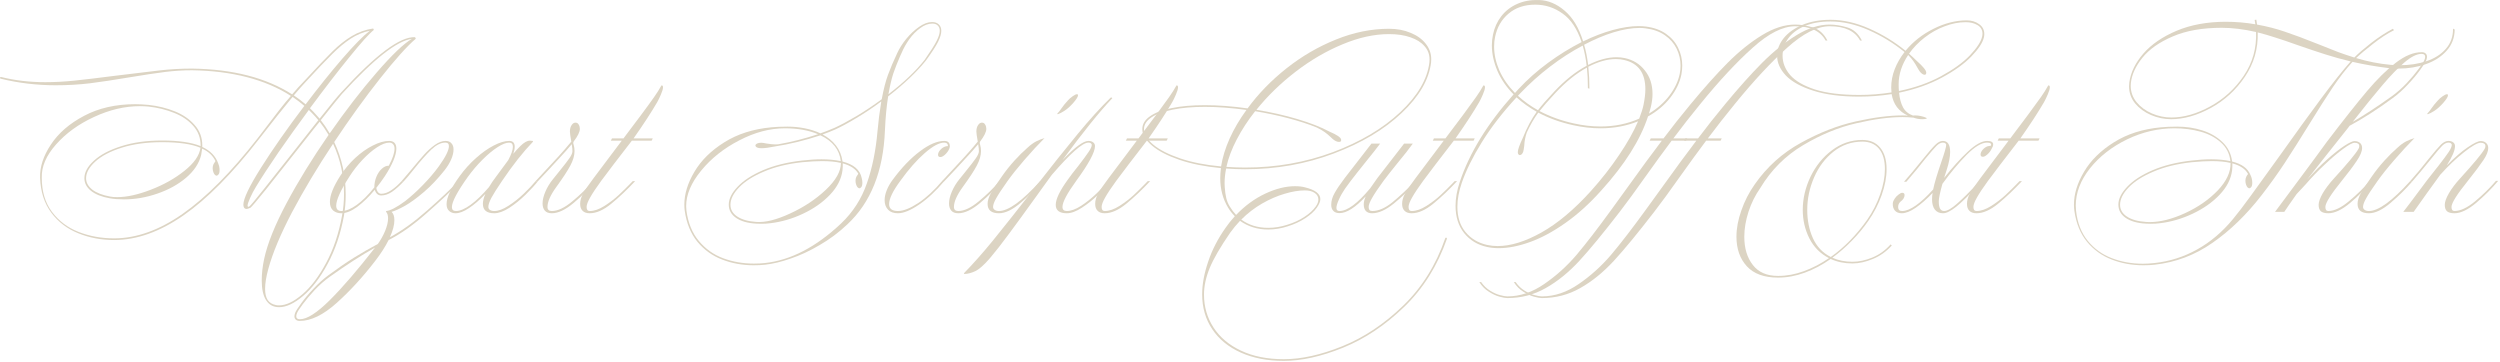<svg width="428" height="62" viewBox="0 0 428 62" fill="none" xmlns="http://www.w3.org/2000/svg">
<path d="M71.184 6.63C69.712 7.878 67.672 10.15 65.064 13.446C62.456 16.742 59.84 20.366 57.216 24.318C58.528 27.102 59.184 30.102 59.184 33.318C59.184 34.55 59.088 35.734 58.896 36.87C58.32 40.022 57.384 42.79 56.088 45.174C54.808 47.558 53.408 49.39 51.888 50.67C50.368 51.95 49 52.59 47.784 52.59C46.808 52.59 46.064 52.19 45.552 51.39C45.056 50.606 44.808 49.486 44.808 48.03C44.808 46.878 44.944 45.654 45.216 44.358C45.776 41.734 47.056 38.542 49.056 34.782C51.072 31.006 53.472 27.11 56.256 23.094C55.744 22.23 55.232 21.478 54.72 20.838L53.712 22.086L52.2 24.006C49.384 27.59 47.176 30.382 45.576 32.382C43.976 34.366 43.072 35.43 42.864 35.574C42.544 35.718 42.296 35.782 42.12 35.766C41.976 35.75 41.864 35.678 41.784 35.55C41.704 35.406 41.664 35.238 41.664 35.046C41.664 34.022 42.672 31.91 44.688 28.71C46.72 25.494 49.192 21.966 52.104 18.126C51.512 17.614 50.84 17.102 50.088 16.59C48.616 18.366 46.688 20.79 44.304 23.862C39.76 29.718 35.464 34.054 31.416 36.87C27.368 39.686 23.408 41.094 19.536 41.094C17.344 41.094 15.304 40.71 13.416 39.942C11.528 39.19 9.984 38.014 8.784 36.414C7.584 34.814 6.944 32.822 6.864 30.438C6.8 28.598 7.416 26.702 8.712 24.75C10.008 22.782 11.904 21.142 14.4 19.83C16.896 18.502 19.808 17.838 23.136 17.838C23.824 17.838 24.592 17.878 25.44 17.958C27.04 18.134 28.536 18.502 29.928 19.062C31.32 19.622 32.448 20.398 33.312 21.39C34.192 22.366 34.632 23.534 34.632 24.894V25.158C36.008 25.798 36.912 26.726 37.344 27.942C37.488 28.278 37.568 28.59 37.584 28.878V28.974C37.616 29.422 37.544 29.734 37.368 29.91C37.256 30.022 37.16 30.078 37.08 30.078C37.016 30.078 36.928 30.038 36.816 29.958C36.704 29.862 36.608 29.702 36.528 29.478C36.448 29.254 36.408 29.022 36.408 28.782C36.408 28.542 36.456 28.318 36.552 28.11C36.584 28.03 36.64 27.942 36.72 27.846C36.8 27.734 36.856 27.646 36.888 27.582C36.456 26.654 35.696 25.942 34.608 25.446C34.592 25.638 34.536 25.998 34.44 26.526C34.088 27.966 33.224 29.27 31.848 30.438C30.488 31.59 28.848 32.494 26.928 33.15C25.024 33.806 23.12 34.134 21.216 34.134C20.304 34.134 19.488 34.07 18.768 33.942C17.408 33.702 16.344 33.278 15.576 32.67C14.824 32.062 14.448 31.342 14.448 30.51C14.448 29.502 14.992 28.502 16.08 27.51C17.168 26.502 18.72 25.678 20.736 25.038C22.768 24.382 25.104 24.054 27.744 24.054C30.56 24.054 32.76 24.374 34.344 25.014V24.894C34.344 23.598 33.92 22.478 33.072 21.534C32.24 20.59 31.152 19.854 29.808 19.326C28.464 18.782 27.008 18.422 25.44 18.246C24.96 18.198 24.464 18.174 23.952 18.174C21.376 18.174 18.76 18.79 16.104 20.022C13.464 21.238 11.296 22.806 9.6 24.726C7.904 26.63 7.088 28.534 7.152 30.438C7.152 32.758 7.728 34.694 8.88 36.246C10.048 37.814 11.568 38.966 13.44 39.702C15.328 40.438 17.36 40.806 19.536 40.806C23.36 40.806 27.272 39.406 31.272 36.606C35.288 33.806 39.568 29.494 44.112 23.67L45.6 21.726C46.32 20.766 47.048 19.814 47.784 18.87C48.52 17.926 49.192 17.11 49.8 16.422C47.624 15.014 45.112 13.942 42.264 13.206C39.416 12.47 36.288 12.078 32.88 12.03C31.344 12.03 29.808 12.126 28.272 12.318C26.736 12.51 24.72 12.814 22.224 13.23C19.568 13.678 17.288 14.022 15.384 14.262C13.496 14.486 11.552 14.598 9.552 14.598C6.32 14.598 3.168 14.222 0.096 13.47C0.032 13.438 0 13.382 0 13.302C0 13.254 0.024 13.222 0.072 13.206C0.104 13.174 0.144 13.166 0.192 13.182C2.56 13.774 5.08 14.07 7.752 14.07C9.352 14.07 11.008 13.982 12.72 13.806C14.432 13.63 16.776 13.35 19.752 12.966C22.952 12.566 25.48 12.262 27.336 12.054C29.16 11.846 31.008 11.742 32.88 11.742C39.856 11.838 45.568 13.31 50.016 16.158C50.688 15.358 51.368 14.606 52.056 13.902C54.2 11.582 55.824 9.878 56.928 8.79C58.032 7.702 59.136 6.83 60.24 6.174C61.36 5.502 62.576 5.07 63.888 4.878L64.008 5.118C63.224 5.742 61.816 7.31 59.784 9.822C57.752 12.318 55.512 15.222 53.064 18.534C53.432 18.902 53.616 19.086 53.616 19.086L54.72 20.31C56.672 17.846 57.904 16.35 58.416 15.822C64.304 9.374 68.52 6.222 71.064 6.366L71.184 6.63ZM50.304 16.326C51.056 16.838 51.728 17.35 52.32 17.862C54.528 14.95 56.632 12.334 58.632 10.014C60.648 7.694 62.208 6.11 63.312 5.262C62.144 5.502 61.048 5.958 60.024 6.63C59 7.302 57.96 8.166 56.904 9.222C55.848 10.262 54.304 11.886 52.272 14.094C51.744 14.654 51.088 15.398 50.304 16.326ZM56.448 22.83C59.168 18.926 61.848 15.454 64.488 12.414C67.128 9.374 69.136 7.454 70.512 6.654C67.968 6.974 63.976 10.118 58.536 16.086C58.088 16.598 56.88 18.094 54.912 20.574C55.424 21.214 55.936 21.966 56.448 22.83ZM54.504 20.574C54.136 20.126 53.776 19.726 53.424 19.374C53.056 19.006 52.872 18.822 52.872 18.822C51.016 21.334 49.28 23.758 47.664 26.094C46.064 28.43 44.784 30.39 43.824 31.974C43.44 32.598 43.104 33.238 42.816 33.894C42.528 34.534 42.384 34.974 42.384 35.214C42.384 35.342 42.424 35.406 42.504 35.406C42.568 35.406 42.64 35.374 42.72 35.31C42.864 35.23 43.744 34.174 45.36 32.142C46.976 30.11 48.712 27.918 50.568 25.566L53.496 21.846L54.504 20.574ZM18.864 33.654C19.184 33.718 19.584 33.75 20.064 33.75C21.712 33.75 23.632 33.326 25.824 32.478C28.032 31.63 29.952 30.55 31.584 29.238C33.232 27.926 34.144 26.614 34.32 25.302C32.832 24.662 30.64 24.342 27.744 24.342C25.136 24.342 22.84 24.654 20.856 25.278C18.888 25.902 17.376 26.694 16.32 27.654C15.264 28.614 14.736 29.566 14.736 30.51C14.736 31.262 15.096 31.918 15.816 32.478C16.536 33.022 17.552 33.414 18.864 33.654ZM58.56 36.894C58.784 35.678 58.896 34.446 58.896 33.198C58.896 30.126 58.272 27.262 57.024 24.606C54.336 28.654 51.992 32.566 49.992 36.342C48.008 40.134 46.656 43.366 45.936 46.038C45.568 47.382 45.384 48.518 45.384 49.446C45.384 50.246 45.528 50.878 45.816 51.342C46.12 51.806 46.6 52.102 47.256 52.23C47.368 52.262 47.552 52.278 47.808 52.278C48.976 52.278 50.288 51.654 51.744 50.406C53.216 49.158 54.576 47.366 55.824 45.03C57.088 42.694 58 39.982 58.56 36.894Z" fill="#DCD4C3"/>
<path d="M69.151 31.014C68.415 31.798 67.735 32.406 67.111 32.838C66.487 33.254 65.871 33.462 65.263 33.462C64.735 33.462 64.367 33.142 64.159 32.502C63.135 33.718 62.127 34.694 61.135 35.43C60.143 36.15 59.239 36.51 58.423 36.51C57.879 36.51 57.423 36.358 57.055 36.054C56.671 35.734 56.479 35.238 56.479 34.566C56.479 33.43 57.071 31.942 58.255 30.102C58.975 28.982 59.823 27.966 60.799 27.054C61.791 26.142 62.799 25.43 63.823 24.918C64.847 24.39 65.783 24.126 66.631 24.126C67.031 24.126 67.335 24.238 67.543 24.462C67.751 24.686 67.855 25.014 67.855 25.446C67.855 25.99 67.687 26.67 67.351 27.486C67.015 28.286 66.535 29.166 65.911 30.126C65.431 30.846 64.935 31.526 64.423 32.166C64.439 32.39 64.519 32.614 64.663 32.838C64.823 33.062 65.023 33.174 65.263 33.174C65.823 33.174 66.407 32.966 67.015 32.55C67.623 32.134 68.199 31.622 68.743 31.014H69.151ZM58.471 36.126C59.239 36.126 60.111 35.774 61.087 35.07C62.079 34.35 63.079 33.35 64.087 32.07C64.087 31.43 64.207 30.822 64.447 30.246C64.687 29.67 64.999 29.214 65.383 28.878C65.767 28.526 66.159 28.358 66.559 28.374C67.215 27.158 67.543 26.182 67.543 25.446C67.543 25.126 67.463 24.878 67.303 24.702C67.159 24.51 66.935 24.414 66.631 24.414C66.071 24.414 65.383 24.678 64.567 25.206C63.751 25.734 62.919 26.446 62.071 27.342C61.223 28.238 60.463 29.214 59.791 30.27C58.303 32.59 57.559 34.238 57.559 35.214C57.559 35.822 57.863 36.126 58.471 36.126Z" fill="#DCD4C3"/>
<path d="M78.87 31.014C77.366 32.582 75.446 34.39 73.11 36.438C70.79 38.502 68.598 40.054 66.534 41.094C65.942 42.262 65.182 43.446 64.254 44.646C62.126 47.414 59.918 49.822 57.63 51.87C55.342 53.918 53.238 54.942 51.318 54.942C51.03 54.942 50.806 54.87 50.646 54.726C50.486 54.582 50.406 54.39 50.406 54.15C50.406 54.006 50.446 53.814 50.526 53.574C50.638 53.27 50.982 52.726 51.558 51.942C52.118 51.158 52.822 50.318 53.67 49.422C54.502 48.526 55.366 47.75 56.262 47.094C57.846 45.926 59.278 44.942 60.558 44.142C61.838 43.342 63.214 42.55 64.686 41.766C65.166 41.11 65.582 40.366 65.934 39.534C66.27 38.702 66.438 37.982 66.438 37.374C66.438 36.862 66.318 36.486 66.078 36.246L66.126 36.126C66.83 36.062 67.902 35.502 69.342 34.446C70.35 33.662 71.382 32.726 72.438 31.638C73.494 30.55 74.398 29.486 75.15 28.446C76.286 26.862 76.854 25.718 76.854 25.014C76.854 24.614 76.646 24.414 76.23 24.414C75.478 24.414 74.678 24.814 73.83 25.614C72.998 26.414 71.982 27.566 70.782 29.07C70.11 29.918 69.567 30.566 69.151 31.014H68.743C69.319 30.358 69.87 29.71 70.398 29.07C71.262 28.014 71.99 27.158 72.582 26.502C73.174 25.846 73.79 25.286 74.43 24.822C75.086 24.358 75.702 24.126 76.278 24.126C76.726 24.126 77.062 24.262 77.286 24.534C77.526 24.79 77.646 25.142 77.646 25.59C77.646 26.086 77.518 26.638 77.262 27.246C77.006 27.854 76.63 28.478 76.134 29.118C74.95 30.606 73.758 31.862 72.558 32.886C71.374 33.894 70.31 34.67 69.366 35.214C68.422 35.742 67.646 36.094 67.038 36.27C67.358 36.558 67.518 37.038 67.518 37.71C67.518 38.51 67.262 39.478 66.75 40.614C68.782 39.526 70.91 37.998 73.134 36.03C75.374 34.062 77.15 32.39 78.462 31.014H78.87ZM51.342 54.654C52.558 54.654 54.262 53.566 56.454 51.39C58.63 49.23 61.214 46.23 64.206 42.39C61.838 43.718 59.254 45.382 56.454 47.382C55.558 48.022 54.702 48.774 53.886 49.638C53.07 50.518 52.39 51.326 51.846 52.062C51.286 52.814 50.958 53.318 50.862 53.574C50.766 53.798 50.718 53.99 50.718 54.15C50.718 54.486 50.926 54.654 51.342 54.654Z" fill="#DCD4C3"/>
<path d="M92.101 31.014C91.573 31.686 90.869 32.454 89.989 33.318C89.109 34.182 88.181 34.934 87.205 35.574C86.229 36.198 85.365 36.51 84.613 36.51C83.317 36.51 82.669 35.974 82.669 34.902C82.669 34.406 82.813 33.838 83.101 33.198C82.125 34.222 81.189 35.03 80.293 35.622C79.413 36.214 78.645 36.51 77.989 36.51C77.557 36.51 77.197 36.382 76.909 36.126C76.605 35.87 76.453 35.478 76.453 34.95C76.453 33.798 77.213 32.182 78.733 30.102C79.549 28.982 80.469 27.966 81.493 27.054C82.517 26.142 83.525 25.43 84.517 24.918C85.525 24.39 86.413 24.126 87.181 24.126C87.805 24.126 88.117 24.454 88.117 25.11C88.117 25.462 88.037 25.87 87.877 26.334C88.245 25.87 88.653 25.422 89.101 24.99C89.725 24.382 90.261 24.078 90.709 24.078C90.789 24.078 90.869 24.086 90.949 24.102C91.045 24.118 91.133 24.126 91.213 24.126L91.261 24.246C89.549 26.022 87.781 28.262 85.957 30.966C85.077 32.262 84.461 33.238 84.109 33.894C83.773 34.55 83.605 35.062 83.605 35.43C83.605 35.638 83.693 35.806 83.869 35.934C84.061 36.062 84.309 36.126 84.613 36.126C85.317 36.126 86.125 35.83 87.037 35.238C87.965 34.646 88.845 33.95 89.677 33.15C90.509 32.35 91.181 31.638 91.693 31.014H92.101ZM78.061 36.126C78.749 36.126 79.581 35.774 80.557 35.07C81.549 34.35 82.597 33.342 83.701 32.046C84.085 31.406 84.517 30.774 84.997 30.15L87.013 27.414C87.541 26.422 87.805 25.662 87.805 25.134C87.805 24.654 87.589 24.414 87.157 24.414C86.645 24.414 85.981 24.678 85.165 25.206C84.349 25.734 83.493 26.446 82.597 27.342C81.701 28.238 80.869 29.214 80.101 30.27C78.277 32.83 77.365 34.558 77.365 35.454C77.365 35.902 77.597 36.126 78.061 36.126Z" fill="#DCD4C3"/>
<path d="M101.936 31.014C100.88 32.294 99.64 33.534 98.216 34.734C96.808 35.918 95.56 36.51 94.472 36.51C93.928 36.51 93.528 36.358 93.272 36.054C93.016 35.75 92.888 35.342 92.888 34.83C92.888 34.238 93.048 33.566 93.368 32.814C93.688 32.062 94.12 31.35 94.664 30.678L95.672 29.43C96.552 28.342 97.152 27.566 97.472 27.102C97.808 26.622 97.984 26.23 98 25.926C98.016 25.702 97.976 25.286 97.88 24.678C97.336 25.35 96.592 26.19 95.648 27.198C94.72 28.206 94.16 28.814 93.968 29.022L92.096 31.014H91.688C92.248 30.422 92.656 29.982 92.912 29.694C94.096 28.43 95.008 27.446 95.648 26.742C96.304 26.022 97.024 25.19 97.808 24.246C97.648 23.35 97.568 22.774 97.568 22.518C97.568 22.054 97.672 21.678 97.88 21.39C98.088 21.086 98.336 20.958 98.624 21.006C98.816 21.022 98.968 21.134 99.08 21.342C99.208 21.55 99.272 21.79 99.272 22.062C99.272 22.574 98.92 23.294 98.216 24.222C98.168 24.318 98.144 24.406 98.144 24.486C98.144 24.534 98.152 24.59 98.168 24.654C98.2 24.718 98.216 24.766 98.216 24.798C98.312 25.15 98.36 25.502 98.36 25.854C98.36 26.622 98.12 27.454 97.64 28.35C97.176 29.23 96.368 30.462 95.216 32.046C94.224 33.422 93.728 34.55 93.728 35.43C93.728 35.894 93.976 36.126 94.472 36.126C95.48 36.126 96.64 35.582 97.952 34.494C99.28 33.406 100.472 32.246 101.528 31.014H101.936Z" fill="#DCD4C3"/>
<path d="M113.243 14.622C113.419 14.606 113.507 14.71 113.507 14.934C113.507 15.222 113.387 15.638 113.147 16.182C112.923 16.71 112.715 17.142 112.523 17.478C111.499 19.238 110.147 21.31 108.467 23.694H111.755L111.563 24.078H108.179C105.811 27.134 104.059 29.43 102.923 30.966C102.059 32.15 101.427 33.102 101.027 33.822C100.627 34.526 100.427 35.062 100.427 35.43C100.427 35.894 100.603 36.126 100.955 36.126C101.723 36.126 102.563 35.838 103.475 35.262C104.403 34.67 105.219 34.046 105.923 33.39C106.627 32.734 107.427 31.942 108.323 31.014H108.731C107.355 32.486 105.995 33.774 104.651 34.878C103.323 35.966 102.091 36.51 100.955 36.51C100.427 36.51 100.027 36.374 99.755 36.102C99.467 35.83 99.323 35.43 99.323 34.902C99.323 34.326 99.491 33.734 99.827 33.126C100.163 32.518 100.771 31.63 101.651 30.462L106.451 24.078H104.579L104.771 23.694H106.739L109.787 19.638C110.763 18.326 111.491 17.326 111.971 16.638C112.467 15.934 112.891 15.262 113.243 14.622Z" fill="#DCD4C3"/>
<path d="M159.566 3.774C160.062 3.774 160.446 3.91 160.718 4.182C161.006 4.438 161.15 4.806 161.15 5.286C161.15 5.782 160.966 6.406 160.598 7.158C160.23 7.894 159.534 8.966 158.51 10.374C156.942 12.326 154.79 14.366 152.054 16.494C151.782 18.158 151.598 20.094 151.502 22.302C151.23 29.31 149.078 34.686 145.046 38.43C143.59 39.806 142.014 40.982 140.318 41.958C138.638 42.95 136.99 43.718 135.374 44.262C133.774 44.822 132.31 45.174 130.982 45.318C130.406 45.382 129.758 45.414 129.038 45.414C127.102 45.414 125.294 45.086 123.614 44.43C121.95 43.79 120.542 42.774 119.39 41.382C118.254 39.99 117.534 38.23 117.23 36.102C117.182 35.766 117.158 35.414 117.158 35.046C117.158 33.222 117.734 31.342 118.886 29.406C120.038 27.454 121.742 25.774 123.998 24.366C126.254 22.942 128.934 22.086 132.038 21.798C132.822 21.718 133.758 21.678 134.846 21.678C135.838 21.678 136.814 21.774 137.774 21.966C138.75 22.158 139.646 22.446 140.462 22.83C141.198 22.574 142.014 22.254 142.91 21.87C143.95 21.39 145.19 20.726 146.63 19.878C148.07 19.014 149.51 18.054 150.95 16.998C151.27 15.27 151.63 13.87 152.03 12.798C152.43 11.71 152.95 10.486 153.59 9.126C153.958 8.31 154.478 7.486 155.15 6.654C155.838 5.822 156.574 5.134 157.358 4.59C158.142 4.046 158.878 3.774 159.566 3.774ZM158.294 10.254C159.286 8.83 159.966 7.758 160.334 7.038C160.702 6.318 160.886 5.734 160.886 5.286C160.886 4.886 160.774 4.582 160.55 4.374C160.342 4.15 160.03 4.038 159.614 4.038C158.926 4.038 158.238 4.294 157.55 4.806C156.862 5.302 156.238 5.934 155.678 6.702C155.134 7.47 154.694 8.254 154.358 9.054C154.31 9.182 154.222 9.374 154.094 9.63C153.646 10.654 153.262 11.63 152.942 12.558C152.638 13.486 152.358 14.678 152.102 16.134C154.726 14.118 156.79 12.158 158.294 10.254ZM150.23 22.446C150.374 20.814 150.59 19.118 150.878 17.358C149.454 18.414 148.03 19.366 146.606 20.214C145.198 21.062 143.982 21.718 142.958 22.182C142.302 22.47 141.59 22.75 140.822 23.022C141.766 23.518 142.534 24.15 143.126 24.918C143.718 25.686 144.086 26.574 144.23 27.582V27.654C146.134 28.134 147.23 29.07 147.518 30.462C147.598 30.75 147.638 31.022 147.638 31.278C147.638 31.662 147.566 31.926 147.422 32.07C147.31 32.182 147.214 32.238 147.134 32.238C147.07 32.238 146.982 32.198 146.87 32.118C146.758 32.022 146.662 31.862 146.582 31.638C146.502 31.414 146.462 31.182 146.462 30.942C146.462 30.702 146.51 30.478 146.606 30.27C146.638 30.206 146.75 30.03 146.942 29.742C146.494 28.926 145.606 28.334 144.278 27.966C144.294 28.334 144.278 28.742 144.23 29.19C144.038 30.662 143.326 32.046 142.094 33.342C140.862 34.638 139.326 35.718 137.486 36.582C135.662 37.446 133.798 37.99 131.894 38.214C131.43 38.278 130.894 38.31 130.286 38.31C129.918 38.31 129.646 38.302 129.47 38.286C127.998 38.206 126.846 37.878 126.014 37.302C125.182 36.726 124.766 35.966 124.766 35.022C124.766 34.046 125.27 33.03 126.278 31.974C127.286 30.902 128.734 29.958 130.622 29.142C132.526 28.326 134.75 27.774 137.294 27.486C138.526 27.342 139.646 27.27 140.654 27.27C141.838 27.27 142.934 27.374 143.942 27.582C143.718 25.63 142.558 24.158 140.462 23.166C137.806 24.046 135.182 24.686 132.59 25.086C131.662 25.278 130.926 25.374 130.382 25.374C129.966 25.374 129.67 25.31 129.494 25.182C129.382 25.086 129.326 24.998 129.326 24.918C129.326 24.79 129.414 24.678 129.59 24.582C129.782 24.486 130.022 24.438 130.31 24.438C130.518 24.438 130.798 24.478 131.15 24.558C131.822 24.67 132.358 24.726 132.758 24.726L133.238 24.702C135.462 24.318 137.734 23.742 140.054 22.974C138.438 22.302 136.542 21.966 134.366 21.966C131.806 21.966 129.206 22.654 126.566 24.03C123.926 25.39 121.75 27.118 120.038 29.214C118.326 31.294 117.47 33.318 117.47 35.286C117.47 35.462 117.486 35.726 117.518 36.078C117.806 38.19 118.518 39.918 119.654 41.262C120.79 42.622 122.174 43.606 123.806 44.214C125.454 44.822 127.206 45.126 129.062 45.126C129.766 45.126 130.398 45.094 130.958 45.03C135.374 44.55 139.726 42.286 144.014 38.238C146.03 36.318 147.494 34.038 148.406 31.398C149.334 28.758 149.942 25.774 150.23 22.446ZM129.494 37.998C131.03 38.11 132.966 37.622 135.302 36.534C137.638 35.462 139.662 34.118 141.374 32.502C143.102 30.87 143.966 29.334 143.966 27.894C143.086 27.686 141.998 27.582 140.702 27.582C139.774 27.582 138.646 27.646 137.318 27.774C134.806 28.046 132.622 28.582 130.766 29.382C128.91 30.166 127.494 31.07 126.518 32.094C125.542 33.118 125.054 34.102 125.054 35.046C125.054 35.878 125.438 36.55 126.206 37.062C126.99 37.59 128.086 37.902 129.494 37.998Z" fill="#DCD4C3"/>
<path d="M162.607 25.134C162.543 25.518 162.327 25.91 161.959 26.31C161.591 26.694 161.271 26.886 160.999 26.886C160.727 26.886 160.591 26.758 160.591 26.502C160.591 26.246 160.711 25.974 160.951 25.686C161.207 25.398 161.495 25.198 161.815 25.086C161.959 25.038 162.119 25.014 162.295 25.014C162.279 24.614 162.063 24.414 161.647 24.414C160.799 24.414 159.687 25.014 158.311 26.214C156.951 27.398 155.559 28.982 154.135 30.966C152.855 32.694 152.215 34.022 152.215 34.95C152.215 35.734 152.719 36.126 153.727 36.126C154.655 36.126 155.815 35.67 157.207 34.758C158.599 33.83 159.967 32.566 161.311 30.966H161.695C160.255 32.678 158.807 34.03 157.351 35.022C155.895 36.014 154.687 36.51 153.727 36.51C152.991 36.51 152.431 36.31 152.047 35.91C151.647 35.494 151.447 34.95 151.447 34.278C151.447 33.75 151.567 33.182 151.807 32.574C152.047 31.966 152.399 31.35 152.863 30.726C154.383 28.678 155.927 27.07 157.495 25.902C159.063 24.718 160.455 24.126 161.671 24.126C162.279 24.126 162.591 24.414 162.607 24.99V25.134Z" fill="#DCD4C3"/>
<path d="M171.522 31.014C170.466 32.294 169.226 33.534 167.802 34.734C166.394 35.918 165.146 36.51 164.058 36.51C163.514 36.51 163.114 36.358 162.858 36.054C162.602 35.75 162.474 35.342 162.474 34.83C162.474 34.238 162.634 33.566 162.954 32.814C163.274 32.062 163.706 31.35 164.25 30.678L165.258 29.43C166.138 28.342 166.738 27.566 167.058 27.102C167.394 26.622 167.57 26.23 167.586 25.926C167.602 25.702 167.562 25.286 167.466 24.678C166.922 25.35 166.178 26.19 165.234 27.198C164.306 28.206 163.746 28.814 163.554 29.022L161.682 31.014H161.274C161.834 30.422 162.242 29.982 162.498 29.694C163.682 28.43 164.594 27.446 165.234 26.742C165.89 26.022 166.61 25.19 167.394 24.246C167.234 23.35 167.154 22.774 167.154 22.518C167.154 22.054 167.258 21.678 167.466 21.39C167.674 21.086 167.922 20.958 168.21 21.006C168.402 21.022 168.554 21.134 168.666 21.342C168.794 21.55 168.858 21.79 168.858 22.062C168.858 22.574 168.506 23.294 167.802 24.222C167.754 24.318 167.73 24.406 167.73 24.486C167.73 24.534 167.738 24.59 167.754 24.654C167.786 24.718 167.802 24.766 167.802 24.798C167.898 25.15 167.946 25.502 167.946 25.854C167.946 26.622 167.706 27.454 167.226 28.35C166.762 29.23 165.954 30.462 164.802 32.046C163.81 33.422 163.314 34.55 163.314 35.43C163.314 35.894 163.562 36.126 164.058 36.126C165.066 36.126 166.226 35.582 167.538 34.494C168.866 33.406 170.058 32.246 171.114 31.014H171.522Z" fill="#DCD4C3"/>
<path d="M181.005 19.446C181.197 19.254 181.349 19.078 181.461 18.918C181.589 18.742 181.669 18.63 181.701 18.582C182.021 18.118 182.397 17.654 182.829 17.19C183.037 16.95 183.301 16.718 183.621 16.494C183.957 16.254 184.205 16.134 184.365 16.134C184.493 16.134 184.557 16.19 184.557 16.302C184.557 16.558 184.285 16.998 183.741 17.622C183.245 18.182 182.757 18.622 182.277 18.942C181.813 19.246 181.413 19.454 181.077 19.566L181.005 19.446ZM171.021 36.51C169.725 36.51 169.077 35.974 169.077 34.902C169.077 34.342 169.269 33.726 169.653 33.054C170.037 32.366 170.661 31.414 171.525 30.198C172.181 29.254 172.893 28.358 173.661 27.51C174.429 26.662 175.173 25.926 175.893 25.302C176.421 24.806 176.941 24.43 177.453 24.174C177.981 23.918 178.437 23.742 178.821 23.646C177.749 24.718 176.597 25.966 175.365 27.39C174.149 28.798 173.181 30.014 172.461 31.038C171.549 32.318 170.917 33.278 170.565 33.918C170.197 34.558 170.013 35.062 170.013 35.43C170.013 35.638 170.109 35.806 170.301 35.934C170.477 36.062 170.717 36.126 171.021 36.126C172.637 36.126 174.989 34.422 178.077 31.014H178.485C177.349 32.342 176.085 33.59 174.693 34.758C173.317 35.926 172.093 36.51 171.021 36.51Z" fill="#DCD4C3"/>
<path d="M182.638 36.126C183.342 36.126 184.158 35.83 185.086 35.238C186.014 34.63 186.894 33.926 187.726 33.126C188.574 32.326 189.254 31.606 189.766 30.966H190.15C189.622 31.654 188.918 32.43 188.038 33.294C187.158 34.158 186.222 34.91 185.23 35.55C184.254 36.19 183.39 36.51 182.638 36.51C182.014 36.51 181.542 36.39 181.222 36.15C180.902 35.91 180.742 35.55 180.742 35.07C180.742 34.094 181.438 32.646 182.83 30.726C183.278 30.086 183.878 29.302 184.63 28.374C185.43 27.334 186.006 26.55 186.358 26.022C186.726 25.494 186.91 25.086 186.91 24.798C186.91 24.702 186.862 24.614 186.766 24.534C186.686 24.454 186.542 24.414 186.334 24.414C185.822 24.414 185.054 24.87 184.03 25.782C183.006 26.678 181.686 28.062 180.07 29.934C179.702 30.43 179.302 30.982 178.87 31.59C178.438 32.198 177.966 32.854 177.454 33.558C175.486 36.294 173.894 38.478 172.678 40.11C171.462 41.758 170.398 43.118 169.486 44.19C168.478 45.358 167.638 46.102 166.966 46.422C166.278 46.742 165.646 46.902 165.07 46.902L165.022 46.782C166.558 45.214 168.198 43.366 169.942 41.238C171.67 39.11 173.974 36.206 176.854 32.526C179.958 28.542 182.51 25.342 184.51 22.926C186.51 20.494 188.39 18.422 190.15 16.71H190.366L190.414 16.83C188.222 19.134 185.382 22.662 181.894 27.414C183.062 26.198 183.99 25.35 184.678 24.87C185.366 24.374 185.918 24.126 186.334 24.126C186.67 24.126 186.942 24.206 187.15 24.366C187.358 24.526 187.462 24.742 187.462 25.014C187.462 26.054 186.39 28.038 184.246 30.966C182.678 33.126 181.894 34.614 181.894 35.43C181.894 35.894 182.142 36.126 182.638 36.126Z" fill="#DCD4C3"/>
<path d="M201.415 14.622C201.591 14.606 201.679 14.71 201.679 14.934C201.679 15.222 201.559 15.638 201.319 16.182C201.095 16.71 200.887 17.142 200.695 17.478C199.671 19.238 198.319 21.31 196.639 23.694H199.927L199.735 24.078H196.351C193.983 27.134 192.231 29.43 191.095 30.966C190.231 32.15 189.599 33.102 189.199 33.822C188.799 34.526 188.599 35.062 188.599 35.43C188.599 35.894 188.775 36.126 189.127 36.126C189.895 36.126 190.735 35.838 191.647 35.262C192.575 34.67 193.391 34.046 194.095 33.39C194.799 32.734 195.599 31.942 196.495 31.014H196.903C195.527 32.486 194.167 33.774 192.823 34.878C191.495 35.966 190.263 36.51 189.127 36.51C188.599 36.51 188.199 36.374 187.927 36.102C187.639 35.83 187.495 35.43 187.495 34.902C187.495 34.326 187.663 33.734 187.999 33.126C188.335 32.518 188.943 31.63 189.823 30.462L194.623 24.078H192.751L192.943 23.694H194.911L197.959 19.638C198.935 18.326 199.663 17.326 200.143 16.638C200.639 15.934 201.063 15.262 201.415 14.622Z" fill="#DCD4C3"/>
<path d="M247.618 40.686C247.682 40.718 247.714 40.782 247.714 40.878C246.098 45.502 243.658 49.39 240.394 52.542C237.13 55.694 233.642 58.022 229.93 59.526C226.218 61.03 222.834 61.782 219.778 61.782C216.994 61.782 214.546 61.31 212.434 60.366C210.322 59.422 208.69 58.086 207.538 56.358C206.386 54.646 205.81 52.654 205.81 50.382C205.81 48.67 206.154 46.806 206.842 44.79C207.514 42.774 208.522 40.822 209.866 38.934C210.234 38.39 210.746 37.75 211.402 37.014C210.954 36.566 210.57 36.078 210.25 35.55C209.354 34.062 208.906 32.382 208.906 30.51C208.906 29.998 208.946 29.422 209.026 28.782C206.322 28.526 203.954 28.054 201.922 27.366C199.874 26.662 198.306 25.846 197.218 24.918C196.114 23.974 195.562 23.038 195.562 22.11C195.562 21.262 195.994 20.534 196.858 19.926C197.722 19.302 198.962 18.83 200.578 18.51C202.178 18.174 204.074 18.006 206.266 18.006C208.57 18.006 211.01 18.19 213.586 18.558C215.426 16.046 217.65 13.758 220.258 11.694C222.866 9.63 225.682 7.99 228.706 6.774C231.746 5.542 234.778 4.926 237.802 4.926C239.178 4.926 240.41 5.158 241.498 5.622C242.602 6.07 243.466 6.694 244.09 7.494C244.714 8.278 245.026 9.158 245.026 10.134C245.026 10.374 245.018 10.558 245.002 10.686C244.65 13.63 242.97 16.518 239.962 19.35C236.97 22.182 233.09 24.494 228.322 26.286C223.554 28.078 218.498 28.974 213.154 28.974C212.146 28.974 211.066 28.934 209.914 28.854C209.738 29.734 209.65 30.566 209.65 31.35C209.65 31.654 209.658 31.878 209.674 32.022C209.722 32.758 209.81 33.39 209.938 33.918C210.066 34.446 210.266 34.926 210.538 35.358C210.858 35.886 211.218 36.366 211.618 36.798C213.138 35.214 214.802 33.998 216.61 33.15C218.418 32.302 220.114 31.878 221.698 31.878C222.37 31.878 222.938 31.942 223.402 32.07C225.162 32.502 226.042 33.174 226.042 34.086C226.042 34.486 225.842 34.974 225.442 35.55C225.01 36.174 224.354 36.774 223.474 37.35C222.594 37.926 221.594 38.39 220.474 38.742C219.354 39.11 218.234 39.294 217.114 39.294C215.29 39.294 213.682 38.798 212.29 37.806C211.682 38.446 211.114 39.134 210.586 39.87C208.922 42.286 207.762 44.286 207.106 45.87C206.45 47.47 206.122 48.99 206.122 50.43C206.122 52.51 206.666 54.39 207.754 56.07C208.842 57.75 210.41 59.07 212.458 60.03C214.522 61.006 216.962 61.494 219.778 61.494C222.818 61.494 226.17 60.75 229.834 59.262C233.514 57.774 236.97 55.47 240.202 52.35C243.434 49.23 245.842 45.374 247.426 40.782C247.474 40.686 247.538 40.654 247.618 40.686ZM237.802 5.838C235.274 5.838 232.618 6.422 229.834 7.59C227.05 8.742 224.378 10.302 221.818 12.27C219.258 14.238 217.018 16.414 215.098 18.798C217.562 19.198 219.898 19.726 222.106 20.382C224.314 21.038 226.154 21.758 227.626 22.542C228.858 23.07 229.514 23.51 229.594 23.862C229.626 24.006 229.61 24.118 229.546 24.198C229.482 24.262 229.378 24.294 229.234 24.294C229.058 24.294 228.874 24.246 228.682 24.15C228.522 24.07 228.354 23.958 228.178 23.814C228.002 23.654 227.882 23.542 227.818 23.478C227.482 23.158 227.138 22.87 226.786 22.614C226.434 22.358 225.978 22.094 225.418 21.822C223.994 21.246 222.37 20.718 220.546 20.238C218.722 19.758 216.834 19.358 214.882 19.038C213.634 20.622 212.586 22.23 211.738 23.862C210.89 25.478 210.298 27.046 209.962 28.566C211.082 28.646 212.146 28.686 213.154 28.686C218.466 28.686 223.482 27.806 228.202 26.046C232.922 24.27 236.762 21.99 239.722 19.206C242.698 16.406 244.362 13.566 244.714 10.686C244.73 10.574 244.738 10.406 244.738 10.182C244.738 9.302 244.45 8.542 243.874 7.902C243.314 7.246 242.514 6.742 241.474 6.39C240.434 6.022 239.21 5.838 237.802 5.838ZM195.85 22.11C195.85 22.99 196.386 23.878 197.458 24.774C198.514 25.654 200.05 26.438 202.066 27.126C204.066 27.798 206.394 28.254 209.05 28.494C209.29 26.958 209.778 25.366 210.514 23.718C211.266 22.054 212.226 20.422 213.394 18.822C210.834 18.47 208.458 18.294 206.266 18.294C204.154 18.294 202.314 18.454 200.746 18.774C199.178 19.078 197.97 19.518 197.122 20.094C196.274 20.67 195.85 21.342 195.85 22.11ZM223.378 32.598C222.354 32.598 221.202 32.79 219.922 33.174C218.658 33.542 217.37 34.102 216.058 34.854C214.762 35.606 213.578 36.518 212.506 37.59C213.786 38.534 215.322 39.006 217.114 39.006C218.202 39.006 219.29 38.83 220.378 38.478C221.482 38.142 222.458 37.694 223.306 37.134C224.17 36.574 224.818 35.982 225.25 35.358C225.554 34.942 225.706 34.542 225.706 34.158C225.706 33.694 225.498 33.318 225.082 33.03C224.666 32.742 224.098 32.598 223.378 32.598Z" fill="#DCD4C3"/>
<path d="M242.665 31.014C241.321 32.47 239.969 33.75 238.609 34.854C237.249 35.958 236.009 36.51 234.889 36.51C234.441 36.51 234.089 36.382 233.833 36.126C233.593 35.854 233.473 35.478 233.473 34.998C233.473 34.582 233.585 34.126 233.809 33.63C232.033 35.534 230.538 36.486 229.322 36.486C228.874 36.486 228.53 36.366 228.29 36.126C228.034 35.87 227.906 35.518 227.906 35.07C227.906 34.398 228.098 33.726 228.482 33.054C228.85 32.382 229.434 31.518 230.234 30.462L234.794 24.582H236.281C235.801 25.238 235.002 26.254 233.882 27.63C233.706 27.854 233.202 28.486 232.37 29.526C231.554 30.55 230.857 31.47 230.281 32.286C229.849 32.91 229.497 33.534 229.225 34.158C228.937 34.782 228.794 35.262 228.794 35.598C228.794 35.95 228.97 36.126 229.322 36.126C230.666 36.126 232.417 34.83 234.577 32.238L235.826 30.462L240.385 24.582H241.874C241.298 25.398 240.426 26.51 239.258 27.918C238.282 29.118 237.481 30.134 236.857 30.966C235.961 32.198 235.313 33.166 234.913 33.87C234.513 34.558 234.314 35.078 234.314 35.43C234.314 35.654 234.362 35.83 234.458 35.958C234.57 36.07 234.73 36.126 234.938 36.126C235.994 36.126 237.138 35.63 238.37 34.638C239.602 33.63 240.898 32.422 242.258 31.014H242.665Z" fill="#DCD4C3"/>
<path d="M253.962 14.622C254.138 14.606 254.226 14.71 254.226 14.934C254.226 15.222 254.106 15.638 253.866 16.182C253.642 16.71 253.434 17.142 253.242 17.478C252.218 19.238 250.866 21.31 249.186 23.694H252.474L252.282 24.078H248.898C246.53 27.134 244.778 29.43 243.642 30.966C242.778 32.15 242.146 33.102 241.746 33.822C241.346 34.526 241.146 35.062 241.146 35.43C241.146 35.894 241.322 36.126 241.674 36.126C242.442 36.126 243.282 35.838 244.194 35.262C245.122 34.67 245.938 34.046 246.642 33.39C247.346 32.734 248.146 31.942 249.042 31.014H249.45C248.074 32.486 246.714 33.774 245.37 34.878C244.042 35.966 242.81 36.51 241.674 36.51C241.146 36.51 240.746 36.374 240.474 36.102C240.186 35.83 240.042 35.43 240.042 34.902C240.042 34.326 240.21 33.734 240.546 33.126C240.882 32.518 241.49 31.63 242.37 30.462L247.17 24.078H245.298L245.49 23.694H247.458L250.506 19.638C251.482 18.326 252.21 17.326 252.69 16.638C253.186 15.934 253.61 15.262 253.962 14.622Z" fill="#DCD4C3"/>
<path d="M281.759 4.542C283.135 4.718 284.287 5.134 285.215 5.79C286.159 6.446 286.855 7.254 287.303 8.214C287.767 9.158 287.999 10.166 287.999 11.238C287.999 11.734 287.951 12.238 287.855 12.75C287.583 14.11 286.951 15.43 285.959 16.71C284.967 17.99 283.695 19.062 282.143 19.926C280.831 23.942 278.159 28.174 274.127 32.622C272.111 34.878 270.047 36.742 267.935 38.214C265.839 39.686 263.823 40.766 261.887 41.454C259.967 42.142 258.199 42.486 256.583 42.486C255.847 42.486 255.167 42.414 254.543 42.27C252.943 41.918 251.647 41.126 250.655 39.894C249.679 38.662 249.191 37.11 249.191 35.238C249.191 33.942 249.431 32.582 249.911 31.158C251.559 26.198 254.631 21.198 259.127 16.158C257.895 14.91 256.967 13.558 256.343 12.102C255.719 10.63 255.407 9.182 255.407 7.758C255.407 7.15 255.471 6.542 255.599 5.934C255.839 4.75 256.311 3.702 257.015 2.79C257.719 1.878 258.623 1.174 259.727 0.678C260.831 0.182 262.087 -0.042 263.495 0.006C265.047 0.054 266.503 0.662 267.863 1.83C269.239 2.982 270.295 4.734 271.031 7.086C272.775 6.238 274.463 5.59 276.095 5.142C277.743 4.694 279.223 4.47 280.535 4.47C280.967 4.47 281.375 4.494 281.759 4.542ZM255.959 6.318C255.847 6.814 255.791 7.366 255.791 7.974C255.791 9.302 256.087 10.654 256.679 12.03C257.287 13.406 258.183 14.702 259.367 15.918C259.559 15.678 259.759 15.454 259.967 15.246C261.503 13.598 263.199 12.094 265.055 10.734C266.911 9.374 268.815 8.198 270.767 7.206C270.015 4.934 268.927 3.302 267.503 2.31C266.095 1.302 264.543 0.798 262.847 0.798C260.991 0.798 259.463 1.31 258.263 2.334C257.063 3.342 256.295 4.67 255.959 6.318ZM287.567 12.654C287.663 12.19 287.711 11.726 287.711 11.262C287.711 10.222 287.487 9.246 287.039 8.334C286.591 7.422 285.919 6.654 285.023 6.03C284.127 5.406 283.031 5.014 281.735 4.854C281.399 4.806 281.047 4.782 280.679 4.782C279.367 4.782 277.895 5.03 276.263 5.526C274.647 6.022 272.959 6.734 271.199 7.662C271.487 8.606 271.719 9.758 271.895 11.118C273.639 10.238 275.255 9.798 276.743 9.798C277.239 9.798 277.711 9.846 278.159 9.942C279.583 10.246 280.727 10.95 281.591 12.054C282.471 13.142 282.911 14.486 282.911 16.086C282.911 16.774 282.815 17.518 282.623 18.318C282.463 18.91 282.359 19.286 282.311 19.446C283.735 18.582 284.903 17.55 285.815 16.35C286.727 15.134 287.311 13.902 287.567 12.654ZM266.111 15.654C267.951 13.702 269.791 12.238 271.631 11.262C271.503 10.062 271.279 8.91 270.959 7.806C269.071 8.798 267.207 9.998 265.367 11.406C263.543 12.798 261.839 14.326 260.255 15.99L259.871 16.398C260.895 17.342 262.039 18.166 263.303 18.87C263.847 18.134 264.783 17.062 266.111 15.654ZM271.847 15.102C271.847 13.758 271.791 12.582 271.679 11.574C269.855 12.566 268.063 14.006 266.303 15.894C265.039 17.254 264.127 18.294 263.567 19.014C265.359 19.958 267.311 20.662 269.423 21.126C270.991 21.478 272.519 21.654 274.007 21.654C276.407 21.654 278.615 21.206 280.631 20.31C280.999 19.366 281.247 18.574 281.375 17.934C281.583 16.894 281.687 16.014 281.687 15.294C281.687 12.51 280.487 10.838 278.087 10.278C277.655 10.166 277.167 10.11 276.623 10.11C275.183 10.11 273.615 10.55 271.919 11.43C272.047 12.662 272.111 13.91 272.111 15.174L271.847 15.102ZM272.351 32.718C274.191 30.67 275.807 28.606 277.199 26.526C278.607 24.446 279.687 22.526 280.439 20.766C278.455 21.566 276.311 21.966 274.007 21.966C272.503 21.966 270.951 21.79 269.351 21.438C267.143 20.958 265.143 20.238 263.351 19.278C262.599 20.318 261.943 21.454 261.383 22.686C261.127 23.438 260.983 24.19 260.951 24.942C260.887 25.454 260.831 25.79 260.783 25.95C260.719 26.142 260.631 26.294 260.519 26.406C260.407 26.502 260.295 26.55 260.183 26.55C260.071 26.55 259.975 26.478 259.895 26.334C259.863 26.238 259.847 26.15 259.847 26.07C259.847 25.638 260.135 24.814 260.711 23.598C261.415 21.838 262.207 20.35 263.087 19.134C261.807 18.414 260.655 17.59 259.631 16.662C257.199 19.302 255.215 21.87 253.679 24.366C252.143 26.846 251.007 29.142 250.271 31.254C249.759 32.742 249.503 34.118 249.503 35.382C249.503 37.142 249.959 38.582 250.871 39.702C251.799 40.838 253.039 41.582 254.591 41.934C255.183 42.062 255.783 42.126 256.391 42.126C258.631 42.126 261.135 41.35 263.903 39.798C266.671 38.246 269.487 35.886 272.351 32.718Z" fill="#DCD4C3"/>
<path d="M307.333 4.206C308.261 4.206 309.261 4.366 310.333 4.686C311.405 5.006 312.246 5.758 312.854 6.942H312.542C311.662 5.31 309.925 4.494 307.333 4.494C305.205 4.494 302.774 5.726 300.038 8.19C297.302 10.638 294.318 13.846 291.086 17.814C289.502 19.75 287.966 21.71 286.478 23.694H288.854L288.661 24.078H286.19C284.798 25.934 283.277 28.022 281.629 30.342C279.981 32.678 278.542 34.646 277.31 36.246C274.51 39.878 272.198 42.686 270.374 44.67C268.534 46.654 266.613 48.206 264.613 49.326C262.613 50.462 260.429 51.03 258.061 51.03C257.741 51.03 257.293 50.95 256.717 50.79C256.125 50.63 255.51 50.342 254.87 49.926C254.23 49.526 253.694 48.982 253.262 48.294H253.574C254.006 48.918 254.525 49.414 255.133 49.782C255.725 50.15 256.286 50.398 256.814 50.526C257.342 50.67 257.757 50.742 258.061 50.742C260.237 50.742 262.349 50.03 264.397 48.606C266.445 47.198 268.293 45.526 269.941 43.59C271.573 41.654 273.534 39.11 275.822 35.958L278.534 32.214C280.87 28.95 282.861 26.238 284.509 24.078H282.422L282.613 23.694H284.797C286.253 21.758 287.798 19.806 289.43 17.838C291.718 15.07 293.83 12.71 295.766 10.758C297.718 8.806 299.678 7.23 301.646 6.03C303.63 4.814 305.525 4.206 307.333 4.206Z" fill="#DCD4C3"/>
<path d="M313.24 4.206C314.168 4.206 315.168 4.366 316.24 4.686C317.312 5.006 318.152 5.758 318.76 6.942H318.448C317.568 5.31 315.832 4.494 313.24 4.494C311.112 4.494 308.68 5.726 305.944 8.19C303.208 10.638 300.224 13.846 296.992 17.814C295.408 19.75 293.872 21.71 292.384 23.694H294.76L294.568 24.078H292.096C290.704 25.934 289.184 28.022 287.536 30.342C285.888 32.678 284.448 34.646 283.216 36.246C280.416 39.878 278.104 42.686 276.28 44.67C274.44 46.654 272.52 48.206 270.52 49.326C268.52 50.462 266.336 51.03 263.968 51.03C263.648 51.03 263.2 50.95 262.624 50.79C262.032 50.63 261.416 50.342 260.776 49.926C260.136 49.526 259.6 48.982 259.168 48.294H259.48C259.912 48.918 260.432 49.414 261.04 49.782C261.632 50.15 262.192 50.398 262.72 50.526C263.248 50.67 263.664 50.742 263.968 50.742C266.144 50.742 268.256 50.03 270.304 48.606C272.352 47.198 274.2 45.526 275.848 43.59C277.48 41.654 279.44 39.11 281.728 35.958L284.44 32.214C286.776 28.95 288.768 26.238 290.416 24.078H288.328L288.52 23.694H290.704C292.16 21.758 293.704 19.806 295.336 17.838C297.624 15.07 299.736 12.71 301.672 10.758C303.624 8.806 305.584 7.23 307.552 6.03C309.536 4.814 311.432 4.206 313.24 4.206Z" fill="#DCD4C3"/>
<path d="M336.712 3.486C337.528 3.486 338.232 3.702 338.824 4.134C339.416 4.55 339.712 5.118 339.712 5.838C339.712 6.03 339.688 6.222 339.64 6.414C339.432 7.31 338.72 8.39 337.504 9.654C336.288 10.918 334.608 12.126 332.464 13.278C330.336 14.43 327.888 15.294 325.12 15.87C325.216 16.862 325.44 17.694 325.792 18.366C326.16 19.038 326.728 19.51 327.496 19.782L327.856 19.758C328.192 19.758 328.536 19.798 328.888 19.878C329.256 19.958 329.568 20.062 329.824 20.19V20.334C329.552 20.382 329.304 20.406 329.08 20.406C328.552 20.406 328.056 20.318 327.592 20.142C326.888 20.078 326.264 20.046 325.72 20.046C323.464 20.046 320.824 20.398 317.8 21.102C314.776 21.79 311.744 23.038 308.704 24.846C305.664 26.654 303.216 29.102 301.36 32.19C300.496 33.422 299.824 34.774 299.344 36.246C298.864 37.734 298.624 39.166 298.624 40.542C298.624 42.51 299.112 44.118 300.088 45.366C301.048 46.614 302.488 47.238 304.408 47.238C305.88 47.238 307.352 46.966 308.824 46.422C310.296 45.894 311.728 45.15 313.12 44.19C311.648 43.438 310.528 42.31 309.76 40.806C309.008 39.302 308.632 37.678 308.632 35.934C308.632 34.014 309.072 32.126 309.952 30.27C310.848 28.414 312.072 26.902 313.624 25.734C315.192 24.55 316.928 23.958 318.832 23.958C320.144 23.958 321.16 24.398 321.88 25.278C322.616 26.158 322.984 27.382 322.984 28.95C322.984 30.326 322.704 31.806 322.144 33.39C321.584 34.958 320.824 36.43 319.864 37.806C319.032 39.006 318.088 40.142 317.032 41.214C315.976 42.302 314.864 43.27 313.696 44.118C314.72 44.582 315.864 44.814 317.128 44.814C318.232 44.814 319.368 44.574 320.536 44.094C321.72 43.614 322.768 42.862 323.68 41.838L323.872 42.03C322.928 43.07 321.848 43.838 320.632 44.334C319.416 44.846 318.248 45.102 317.128 45.102C315.768 45.102 314.528 44.846 313.408 44.334C311.984 45.342 310.504 46.126 308.968 46.686C307.448 47.246 305.928 47.526 304.408 47.526C302.024 47.526 300.24 46.878 299.056 45.582C297.872 44.286 297.28 42.598 297.28 40.518C297.28 39.094 297.56 37.598 298.12 36.03C298.664 34.446 299.432 32.95 300.424 31.542C302.504 28.566 305.128 26.206 308.296 24.462C311.48 22.702 314.616 21.478 317.704 20.79C320.792 20.102 323.464 19.758 325.72 19.758C326.136 19.758 326.44 19.766 326.632 19.782C325.864 19.446 325.24 18.966 324.76 18.342C324.296 17.718 323.992 16.974 323.848 16.11C321.992 16.398 320.152 16.542 318.328 16.542C315.192 16.542 312.568 16.206 310.456 15.534C308.344 14.862 306.776 13.998 305.752 12.942C304.744 11.87 304.24 10.734 304.24 9.534C304.24 8.478 304.616 7.478 305.368 6.534C306.136 5.59 307.208 4.83 308.584 4.254C309.976 3.678 311.576 3.39 313.384 3.39C315.544 3.39 317.76 3.894 320.032 4.902C322.304 5.91 324.368 7.174 326.224 8.694C327.52 7.126 329.12 5.87 331.024 4.926C332.944 3.966 334.84 3.486 336.712 3.486ZM318.328 16.254C320.136 16.254 321.968 16.11 323.824 15.822C323.792 15.47 323.776 15.198 323.776 15.006C323.776 13.918 323.976 12.862 324.376 11.838C324.776 10.814 325.336 9.838 326.056 8.91C324.216 7.406 322.176 6.158 319.936 5.166C317.696 4.174 315.512 3.678 313.384 3.678C311.624 3.678 310.12 3.95 308.872 4.494C307.64 5.038 306.712 5.758 306.088 6.654C305.48 7.534 305.176 8.494 305.176 9.534C305.176 10.734 305.608 11.838 306.472 12.846C307.352 13.854 308.768 14.678 310.72 15.318C312.688 15.942 315.224 16.254 318.328 16.254ZM339.328 6.318C339.376 6.126 339.4 5.942 339.4 5.766C339.4 5.126 339.12 4.638 338.56 4.302C338 3.966 337.32 3.798 336.52 3.798C335.352 3.798 334.16 4.03 332.944 4.494C331.728 4.942 330.584 5.582 329.512 6.414C328.456 7.23 327.56 8.158 326.824 9.198C327.256 9.566 327.696 9.974 328.144 10.422C329.232 11.382 329.776 12.054 329.776 12.438C329.776 12.678 329.68 12.798 329.488 12.798C329.296 12.798 329.08 12.678 328.84 12.438C328.712 12.31 328.592 12.15 328.48 11.958C328.368 11.75 328.288 11.614 328.24 11.55C328.032 11.166 327.816 10.814 327.592 10.494C327.368 10.158 327.064 9.798 326.68 9.414C325.592 11.046 325.048 12.718 325.048 14.43C325.048 14.942 325.064 15.326 325.096 15.582C327.832 15.022 330.24 14.174 332.32 13.038C334.416 11.902 336.056 10.718 337.24 9.486C338.424 8.238 339.12 7.182 339.328 6.318ZM309.4 35.934C309.4 37.71 309.72 39.318 310.36 40.758C311.016 42.214 312.04 43.294 313.432 43.998C315.752 42.35 317.832 40.222 319.672 37.614C320.616 36.254 321.352 34.806 321.88 33.27C322.424 31.718 322.696 30.278 322.696 28.95C322.696 27.446 322.36 26.286 321.688 25.47C321.016 24.654 320.064 24.246 318.832 24.246C316.992 24.246 315.352 24.814 313.912 25.95C312.472 27.086 311.36 28.558 310.576 30.366C309.792 32.174 309.4 34.03 309.4 35.934Z" fill="#DCD4C3"/>
<path d="M340.199 24.126C340.887 24.126 341.231 24.326 341.231 24.726C341.231 24.95 341.135 25.214 340.943 25.518C340.783 25.854 340.551 26.158 340.247 26.43C339.943 26.702 339.687 26.838 339.479 26.838C339.207 26.838 339.071 26.71 339.071 26.454C339.071 26.198 339.191 25.926 339.431 25.638C339.687 25.35 339.975 25.15 340.295 25.038C340.375 25.022 340.559 24.99 340.847 24.942C340.975 24.59 340.751 24.414 340.175 24.414C339.247 24.414 338.087 25.11 336.695 26.502C335.319 27.894 333.935 29.55 332.543 31.47C332.127 32.958 331.919 33.958 331.919 34.47C331.919 35.03 331.991 35.446 332.135 35.718C332.295 35.99 332.527 36.126 332.831 36.126C333.359 36.126 334.095 35.71 335.039 34.878C335.999 34.03 337.087 32.966 338.303 31.686L338.951 31.014H339.359L338.807 31.59C337.127 33.382 335.831 34.646 334.919 35.382C334.439 35.766 334.015 36.046 333.647 36.222C333.295 36.414 332.959 36.51 332.639 36.51C332.047 36.51 331.583 36.302 331.247 35.886C330.927 35.47 330.767 34.878 330.767 34.11C330.767 33.726 330.799 33.366 330.863 33.03C329.855 34.086 328.887 34.934 327.959 35.574C327.047 36.198 326.255 36.51 325.583 36.51C325.071 36.51 324.679 36.358 324.407 36.054C324.135 35.734 324.015 35.31 324.047 34.782C324.079 34.526 324.191 34.262 324.383 33.99C324.575 33.702 324.799 33.47 325.055 33.294C325.295 33.102 325.495 33.006 325.655 33.006C325.927 33.006 326.063 33.134 326.063 33.39C326.063 33.806 325.823 34.19 325.343 34.542L325.319 34.566C325.079 34.806 324.959 35.102 324.959 35.454C324.959 35.902 325.191 36.126 325.655 36.126C326.311 36.126 327.095 35.806 328.007 35.166C328.919 34.526 329.903 33.614 330.959 32.43C331.167 31.39 331.639 29.806 332.375 27.678C332.919 26.11 333.191 25.15 333.191 24.798C333.191 24.702 333.143 24.614 333.047 24.534C332.967 24.454 332.823 24.414 332.615 24.414C332.263 24.414 331.903 24.598 331.535 24.966C331.183 25.318 330.551 26.046 329.639 27.15C328.759 28.286 327.671 29.606 326.375 31.11H325.967C326.687 30.31 327.759 29.03 329.183 27.27C330.159 26.054 330.871 25.23 331.319 24.798C331.767 24.35 332.199 24.126 332.615 24.126C333.447 24.126 333.863 24.758 333.863 26.022C333.863 26.854 333.663 27.886 333.263 29.118L332.831 30.462C334.255 28.654 335.615 27.15 336.911 25.95C338.207 24.734 339.303 24.126 340.199 24.126Z" fill="#DCD4C3"/>
<path d="M350.665 14.622C350.841 14.606 350.929 14.71 350.929 14.934C350.929 15.222 350.809 15.638 350.569 16.182C350.345 16.71 350.137 17.142 349.945 17.478C348.921 19.238 347.569 21.31 345.889 23.694H349.177L348.985 24.078H345.601C343.233 27.134 341.481 29.43 340.345 30.966C339.481 32.15 338.849 33.102 338.449 33.822C338.049 34.526 337.849 35.062 337.849 35.43C337.849 35.894 338.025 36.126 338.377 36.126C339.145 36.126 339.985 35.838 340.897 35.262C341.825 34.67 342.641 34.046 343.345 33.39C344.049 32.734 344.849 31.942 345.745 31.014H346.153C344.777 32.486 343.417 33.774 342.073 34.878C340.745 35.966 339.513 36.51 338.377 36.51C337.849 36.51 337.449 36.374 337.177 36.102C336.889 35.83 336.745 35.43 336.745 34.902C336.745 34.326 336.913 33.734 337.249 33.126C337.585 32.518 338.193 31.63 339.073 30.462L343.873 24.078H342.001L342.193 23.694H344.161L347.209 19.638C348.185 18.326 348.913 17.326 349.393 16.638C349.889 15.934 350.313 15.262 350.665 14.622Z" fill="#DCD4C3"/>
<path d="M420.244 5.046C420.228 6.47 419.764 7.686 418.852 8.694C417.956 9.702 416.78 10.462 415.324 10.974C413.868 11.486 412.308 11.742 410.644 11.742C409.972 11.742 409.372 11.71 408.844 11.646C406.748 11.39 404.716 11.038 402.748 10.59C401.58 11.886 400.452 13.342 399.364 14.958C398.292 16.558 396.956 18.654 395.356 21.246C393.74 23.87 392.332 26.094 391.132 27.918C389.932 29.742 388.612 31.582 387.172 33.438C384.58 36.782 381.78 39.494 378.772 41.574C375.78 43.67 372.484 44.918 368.884 45.318C368.308 45.382 367.66 45.414 366.94 45.414C365.004 45.414 363.196 45.086 361.516 44.43C359.852 43.79 358.444 42.774 357.292 41.382C356.156 39.99 355.436 38.23 355.132 36.102C355.084 35.766 355.06 35.414 355.06 35.046C355.06 33.222 355.636 31.342 356.788 29.406C357.94 27.454 359.644 25.774 361.9 24.366C364.156 22.942 366.836 22.086 369.94 21.798C370.724 21.718 371.66 21.678 372.748 21.678C374.268 21.678 375.7 21.894 377.044 22.326C378.404 22.758 379.548 23.422 380.476 24.318C381.404 25.198 381.956 26.286 382.132 27.582V27.654C383.78 28.054 384.828 28.822 385.276 29.958C385.484 30.374 385.588 30.822 385.588 31.302C385.588 31.67 385.516 31.926 385.372 32.07C385.26 32.182 385.164 32.238 385.084 32.238C385.02 32.238 384.932 32.198 384.82 32.118C384.708 32.022 384.612 31.862 384.532 31.638C384.452 31.414 384.412 31.182 384.412 30.942C384.412 30.702 384.46 30.478 384.556 30.27C384.588 30.19 384.636 30.102 384.7 30.006C384.78 29.91 384.836 29.838 384.868 29.79C384.42 28.942 383.524 28.334 382.18 27.966C382.196 28.334 382.18 28.742 382.132 29.19C381.94 30.662 381.228 32.046 379.996 33.342C378.764 34.638 377.228 35.718 375.388 36.582C373.564 37.446 371.7 37.99 369.796 38.214C369.332 38.278 368.796 38.31 368.188 38.31C367.82 38.31 367.548 38.302 367.372 38.286C365.9 38.206 364.748 37.878 363.916 37.302C363.084 36.726 362.668 35.966 362.668 35.022C362.668 34.046 363.172 33.03 364.18 31.974C365.188 30.902 366.636 29.958 368.524 29.142C370.428 28.326 372.652 27.774 375.196 27.486C376.428 27.342 377.548 27.27 378.556 27.27C379.74 27.27 380.836 27.374 381.844 27.582C381.7 26.286 381.156 25.222 380.212 24.39C379.284 23.542 378.124 22.926 376.732 22.542C375.34 22.158 373.852 21.966 372.268 21.966C369.484 21.966 366.78 22.598 364.156 23.862C361.548 25.126 359.428 26.782 357.796 28.83C356.18 30.878 355.372 32.998 355.372 35.19C355.372 35.398 355.388 35.694 355.42 36.078C355.644 38.142 356.308 39.854 357.412 41.214C358.516 42.574 359.884 43.566 361.516 44.19C363.164 44.83 364.948 45.15 366.868 45.15C367.444 45.15 368.108 45.11 368.86 45.03C371.468 44.742 373.9 43.966 376.156 42.702C378.428 41.438 380.468 39.71 382.276 37.518C383.092 36.542 384.108 35.214 385.324 33.534C386.556 31.854 388.18 29.606 390.196 26.79C392.98 22.87 395.372 19.566 397.372 16.878C399.372 14.19 401.06 12.07 402.436 10.518C400.916 10.15 399.476 9.75 398.116 9.318C396.756 8.886 395.156 8.35 393.316 7.71C391.844 7.182 390.596 6.758 389.572 6.438C388.548 6.102 387.532 5.806 386.524 5.55C386.604 8.35 385.868 10.886 384.316 13.158C382.78 15.43 380.836 17.206 378.484 18.486C376.132 19.766 373.868 20.406 371.692 20.406C370.508 20.406 369.356 20.166 368.236 19.686C367.132 19.206 366.228 18.542 365.524 17.694C364.836 16.83 364.492 15.854 364.492 14.766C364.492 14.638 364.508 14.414 364.54 14.094C364.78 12.382 365.588 10.734 366.964 9.15C368.356 7.566 370.252 6.27 372.652 5.262C375.052 4.254 377.82 3.742 380.956 3.726C382.764 3.726 384.484 3.87 386.116 4.158C386.1 3.982 386.06 3.734 385.996 3.414L386.284 3.366C386.348 3.766 386.388 4.046 386.404 4.206C388.1 4.51 389.692 4.918 391.18 5.43C392.668 5.926 394.572 6.638 396.892 7.566C398.316 8.142 399.468 8.598 400.348 8.934C401.228 9.254 402.132 9.558 403.06 9.846L403.108 9.798C403.716 9.174 404.652 8.366 405.916 7.374C407.196 6.382 408.444 5.566 409.66 4.926L409.852 5.166C408.684 5.758 407.492 6.534 406.276 7.494C405.06 8.438 404.092 9.254 403.372 9.942C405.34 10.534 407.292 10.918 409.228 11.094C409.756 11.142 410.292 11.166 410.836 11.166C412.5 11.166 414.028 10.934 415.42 10.47C416.812 10.006 417.916 9.302 418.732 8.358C419.564 7.414 419.972 6.262 419.956 4.902L420.244 5.046ZM371.74 20.118C373.868 20.118 376.084 19.486 378.388 18.222C380.708 16.958 382.62 15.214 384.124 12.99C385.644 10.75 386.348 8.246 386.236 5.478C384.124 4.998 382.164 4.758 380.356 4.758C377.044 4.758 374.244 5.254 371.956 6.246C369.668 7.222 367.94 8.438 366.772 9.894C365.604 11.35 364.948 12.798 364.804 14.238C364.788 14.35 364.78 14.502 364.78 14.694C364.78 15.734 365.116 16.67 365.788 17.502C366.46 18.318 367.332 18.958 368.404 19.422C369.476 19.886 370.588 20.118 371.74 20.118ZM367.396 37.998C367.524 38.014 367.724 38.022 367.996 38.022C369.836 38.022 371.868 37.51 374.092 36.486C376.316 35.462 378.18 34.166 379.684 32.598C381.188 31.014 381.916 29.446 381.868 27.894C380.988 27.686 379.908 27.582 378.628 27.582C377.684 27.582 376.548 27.646 375.22 27.774C372.708 28.046 370.524 28.582 368.668 29.382C366.812 30.166 365.396 31.07 364.42 32.094C363.444 33.118 362.956 34.102 362.956 35.046C362.956 35.878 363.34 36.55 364.108 37.062C364.892 37.59 365.988 37.902 367.396 37.998Z" fill="#DCD4C3"/>
<path d="M414.59 8.934C414.878 8.934 415.102 9.006 415.262 9.15C415.422 9.294 415.502 9.486 415.502 9.726C415.502 9.87 415.462 10.062 415.382 10.302C415.27 10.606 414.926 11.15 414.35 11.934C413.79 12.718 413.086 13.558 412.238 14.454C411.406 15.35 410.542 16.126 409.646 16.782C407.038 18.702 404.574 20.286 402.254 21.534L401.966 21.918C400.158 24.206 398.886 25.806 398.15 26.718C397.606 27.422 397.046 28.134 396.47 28.854C395.894 29.574 395.398 30.206 394.982 30.75C396.15 29.438 397.302 28.278 398.438 27.27C399.574 26.262 400.558 25.486 401.39 24.942C402.238 24.398 402.814 24.134 403.118 24.15C403.518 24.166 403.83 24.278 404.054 24.486C404.278 24.694 404.39 24.982 404.39 25.35C404.39 25.91 404.086 26.638 403.478 27.534C402.886 28.43 402.046 29.55 400.958 30.894C399.054 33.246 398.102 34.758 398.102 35.43C398.102 35.894 398.27 36.126 398.606 36.126C399.614 36.126 400.774 35.582 402.086 34.494C403.414 33.406 404.606 32.246 405.662 31.014H406.07C405.014 32.294 403.774 33.534 402.35 34.734C400.942 35.918 399.694 36.51 398.606 36.51C398.03 36.51 397.606 36.398 397.334 36.174C397.078 35.934 396.95 35.566 396.95 35.07C396.95 34.574 397.182 33.918 397.646 33.102C398.126 32.286 398.758 31.446 399.542 30.582C401.91 27.99 403.318 26.294 403.766 25.494C403.862 25.35 403.91 25.19 403.91 25.014C403.91 24.646 403.646 24.454 403.118 24.438C402.766 24.438 402.118 24.782 401.174 25.47C400.23 26.158 399.174 27.054 398.006 28.158C396.838 29.246 395.766 30.358 394.79 31.494L393.182 33.222C392.094 34.758 391.39 35.774 391.07 36.27H389.486L391.094 34.11C392.662 31.982 393.566 30.766 393.806 30.462C394.318 29.79 395.166 28.646 396.35 27.03C397.454 25.51 398.126 24.59 398.366 24.27C401.198 20.558 403.478 17.678 405.206 15.63C406.95 13.566 408.606 11.934 410.174 10.734C411.742 9.534 413.214 8.934 414.59 8.934ZM415.046 10.302C415.142 10.078 415.19 9.886 415.19 9.726C415.19 9.39 414.982 9.222 414.566 9.222C413.766 9.222 412.79 9.71 411.638 10.686C410.502 11.662 409.262 12.942 407.918 14.526C406.574 16.094 404.862 18.206 402.782 20.862C404.702 19.758 406.926 18.302 409.454 16.494C410.35 15.854 411.206 15.102 412.022 14.238C412.838 13.358 413.518 12.55 414.062 11.814C414.622 11.062 414.95 10.558 415.046 10.302Z" fill="#DCD4C3"/>
<path d="M415.544 19.446C415.736 19.254 415.888 19.078 416 18.918C416.128 18.742 416.208 18.63 416.24 18.582C416.56 18.118 416.936 17.654 417.368 17.19C417.576 16.95 417.84 16.718 418.16 16.494C418.496 16.254 418.744 16.134 418.904 16.134C419.032 16.134 419.096 16.19 419.096 16.302C419.096 16.558 418.824 16.998 418.28 17.622C417.784 18.182 417.296 18.622 416.816 18.942C416.352 19.246 415.952 19.454 415.616 19.566L415.544 19.446ZM405.56 36.51C404.264 36.51 403.616 35.974 403.616 34.902C403.616 34.342 403.808 33.726 404.192 33.054C404.576 32.366 405.2 31.414 406.064 30.198C406.72 29.254 407.432 28.358 408.2 27.51C408.968 26.662 409.712 25.926 410.432 25.302C410.96 24.806 411.48 24.43 411.992 24.174C412.52 23.918 412.976 23.742 413.36 23.646C412.288 24.718 411.136 25.966 409.904 27.39C408.688 28.798 407.72 30.014 407 31.038C406.088 32.318 405.456 33.278 405.104 33.918C404.736 34.558 404.552 35.062 404.552 35.43C404.552 35.638 404.648 35.806 404.84 35.934C405.016 36.062 405.256 36.126 405.56 36.126C407.176 36.126 409.528 34.422 412.616 31.014H413.024C411.888 32.342 410.624 33.59 409.232 34.758C407.856 35.926 406.632 36.51 405.56 36.51Z" fill="#DCD4C3"/>
<path d="M427.689 30.966C426.617 32.246 425.369 33.494 423.945 34.71C422.521 35.91 421.273 36.51 420.201 36.51C419.625 36.51 419.201 36.398 418.929 36.174C418.673 35.934 418.545 35.566 418.545 35.07C418.545 34.574 418.777 33.918 419.241 33.102C419.721 32.286 420.353 31.446 421.137 30.582C423.505 27.99 424.913 26.294 425.361 25.494C425.457 25.35 425.505 25.19 425.505 25.014C425.505 24.646 425.241 24.454 424.713 24.438C424.185 24.422 423.233 24.958 421.857 26.046C420.497 27.118 419.137 28.406 417.777 29.91C416.257 31.99 414.737 34.11 413.217 36.27H411.441C412.129 35.39 412.993 34.246 414.033 32.838C415.025 31.478 415.993 30.214 416.937 29.046L417.417 28.446C418.265 27.358 418.865 26.55 419.217 26.022C419.569 25.494 419.745 25.086 419.745 24.798C419.745 24.702 419.697 24.614 419.601 24.534C419.521 24.454 419.377 24.414 419.169 24.414C418.817 24.414 418.457 24.598 418.089 24.966C417.737 25.318 417.161 25.998 416.361 27.006C415.001 28.686 413.888 30.022 413.024 31.014H412.616C413.576 29.942 414.649 28.654 415.833 27.15C416.793 25.966 417.481 25.166 417.897 24.75C418.329 24.334 418.753 24.126 419.169 24.126C419.505 24.126 419.777 24.206 419.985 24.366C420.193 24.526 420.297 24.742 420.297 25.014C420.297 25.75 419.825 26.854 418.881 28.326C420.225 26.966 421.417 25.934 422.457 25.23C423.513 24.51 424.257 24.15 424.689 24.15C425.089 24.15 425.401 24.262 425.625 24.486C425.865 24.694 425.985 24.982 425.985 25.35C425.985 25.91 425.705 26.606 425.145 27.438C424.585 28.27 423.721 29.422 422.553 30.894C420.649 33.246 419.697 34.758 419.697 35.43C419.697 35.894 419.865 36.126 420.201 36.126C421.209 36.126 422.377 35.582 423.705 34.494C425.033 33.39 426.233 32.214 427.305 30.966H427.689Z" fill="#DCD4C3"/>
</svg>
